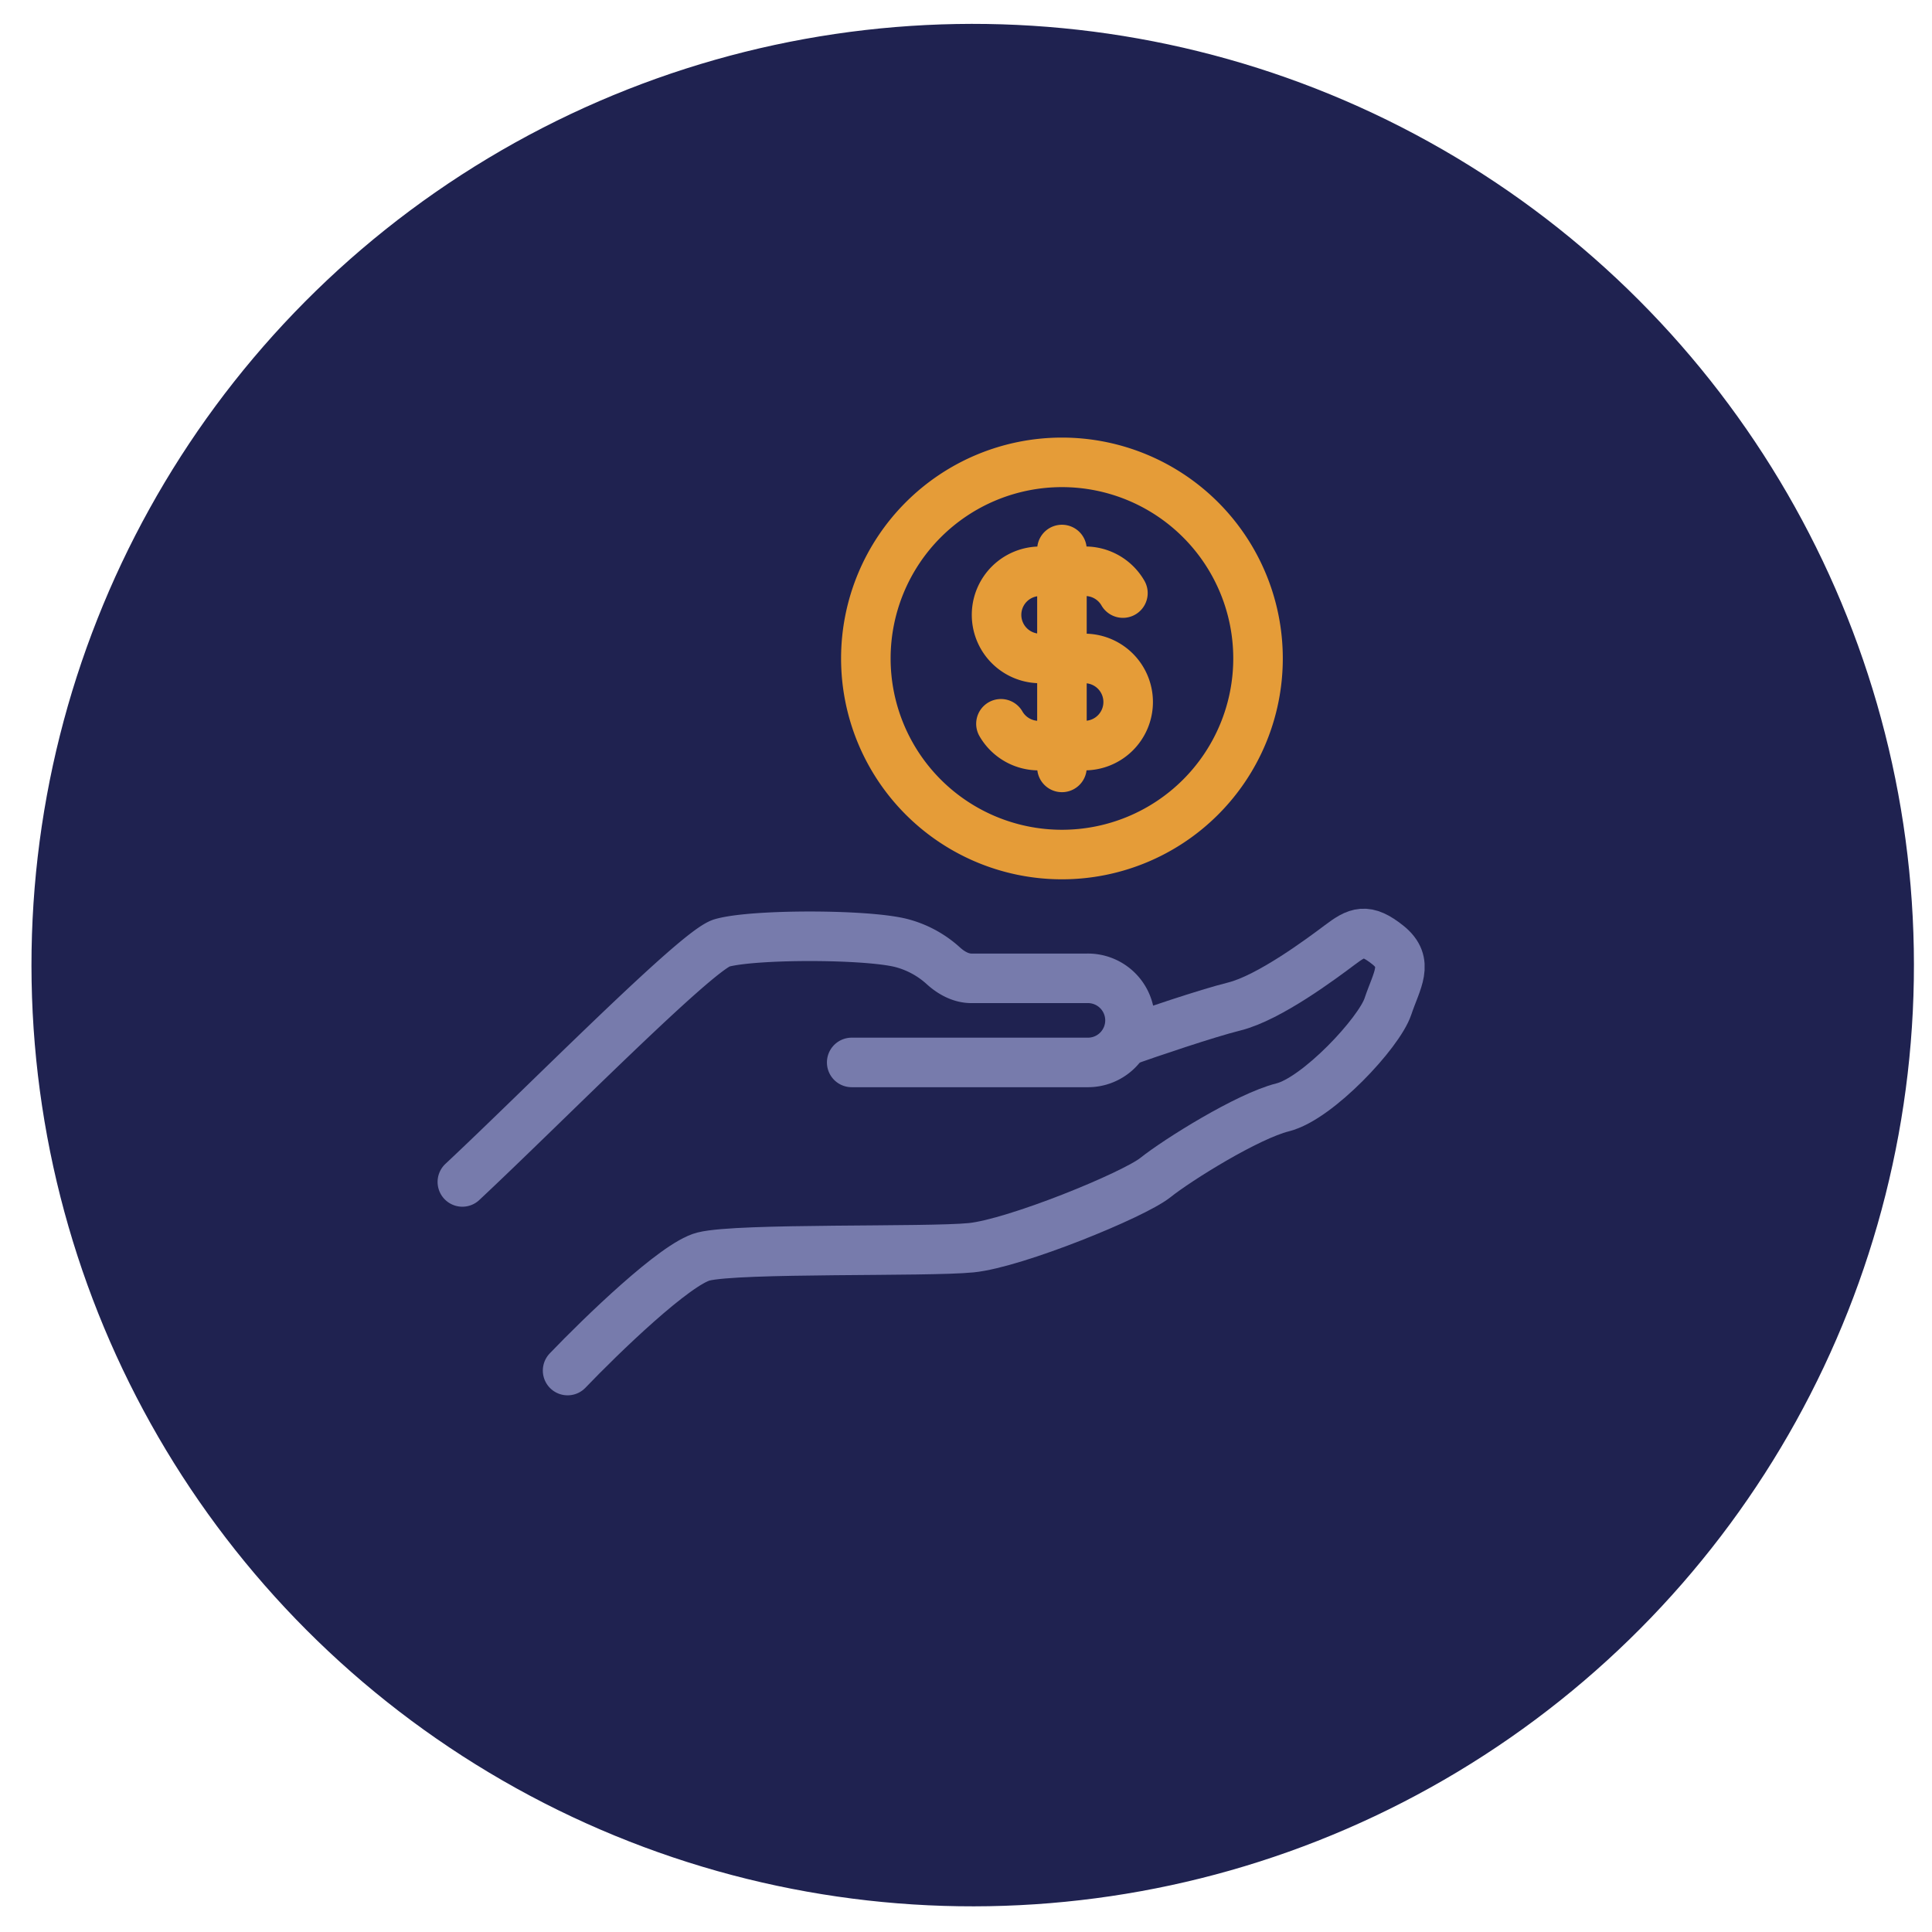 <svg width="117" height="117" viewBox="0 0 117 117" fill="none" xmlns="http://www.w3.org/2000/svg">
    <circle cx="58.906" cy="58.446" r="57" transform="rotate(-1 58.906 58.446)" fill="#1F2250"/>
    <path d="M34.373 83c2.036-2.125 6.535-6.483 8.236-6.907 2.125-.532 13.549-.266 16.205-.532 2.657-.265 9.83-3.188 11.158-4.25 1.329-1.063 5.58-3.72 7.705-4.251 2.125-.531 5.844-4.516 6.374-6.11.533-1.594 1.328-2.657 0-3.72-1.329-1.062-1.858-.797-2.92 0-1.064.797-4.252 3.188-6.377 3.72-1.7.424-5.137 1.594-6.642 2.125" stroke="#777BAC" stroke-width="3" stroke-linecap="round" stroke-linejoin="round"/>
    <path d="M51.578 64.34h14.255a2.547 2.547 0 1 0 .002-5.093h-7.008c-.635 0-1.223-.328-1.693-.754a6.037 6.037 0 0 0-2.576-1.391c-2.167-.536-8.941-.536-10.84 0-1.516.43-10.75 9.828-15.718 14.475" stroke="#777BAC" stroke-width="3" stroke-linecap="round" stroke-linejoin="round"/>
    <path d="M52.435 39.875a11.875 11.875 0 1 0 23.75 0 11.875 11.875 0 0 0-23.75 0z" stroke="#E59C38" stroke-width="3" stroke-linecap="round" stroke-linejoin="round"/>
    <path d="M68.003 35.916a2.639 2.639 0 0 0-2.375-1.32H62.99a2.639 2.639 0 1 0 0 5.279h2.64a2.639 2.639 0 1 1 0 5.277h-2.64a2.64 2.64 0 0 1-2.374-1.32M64.31 33.278v13.195" stroke="#E59C38" stroke-width="3" stroke-linecap="round" stroke-linejoin="round"/>
</svg>
